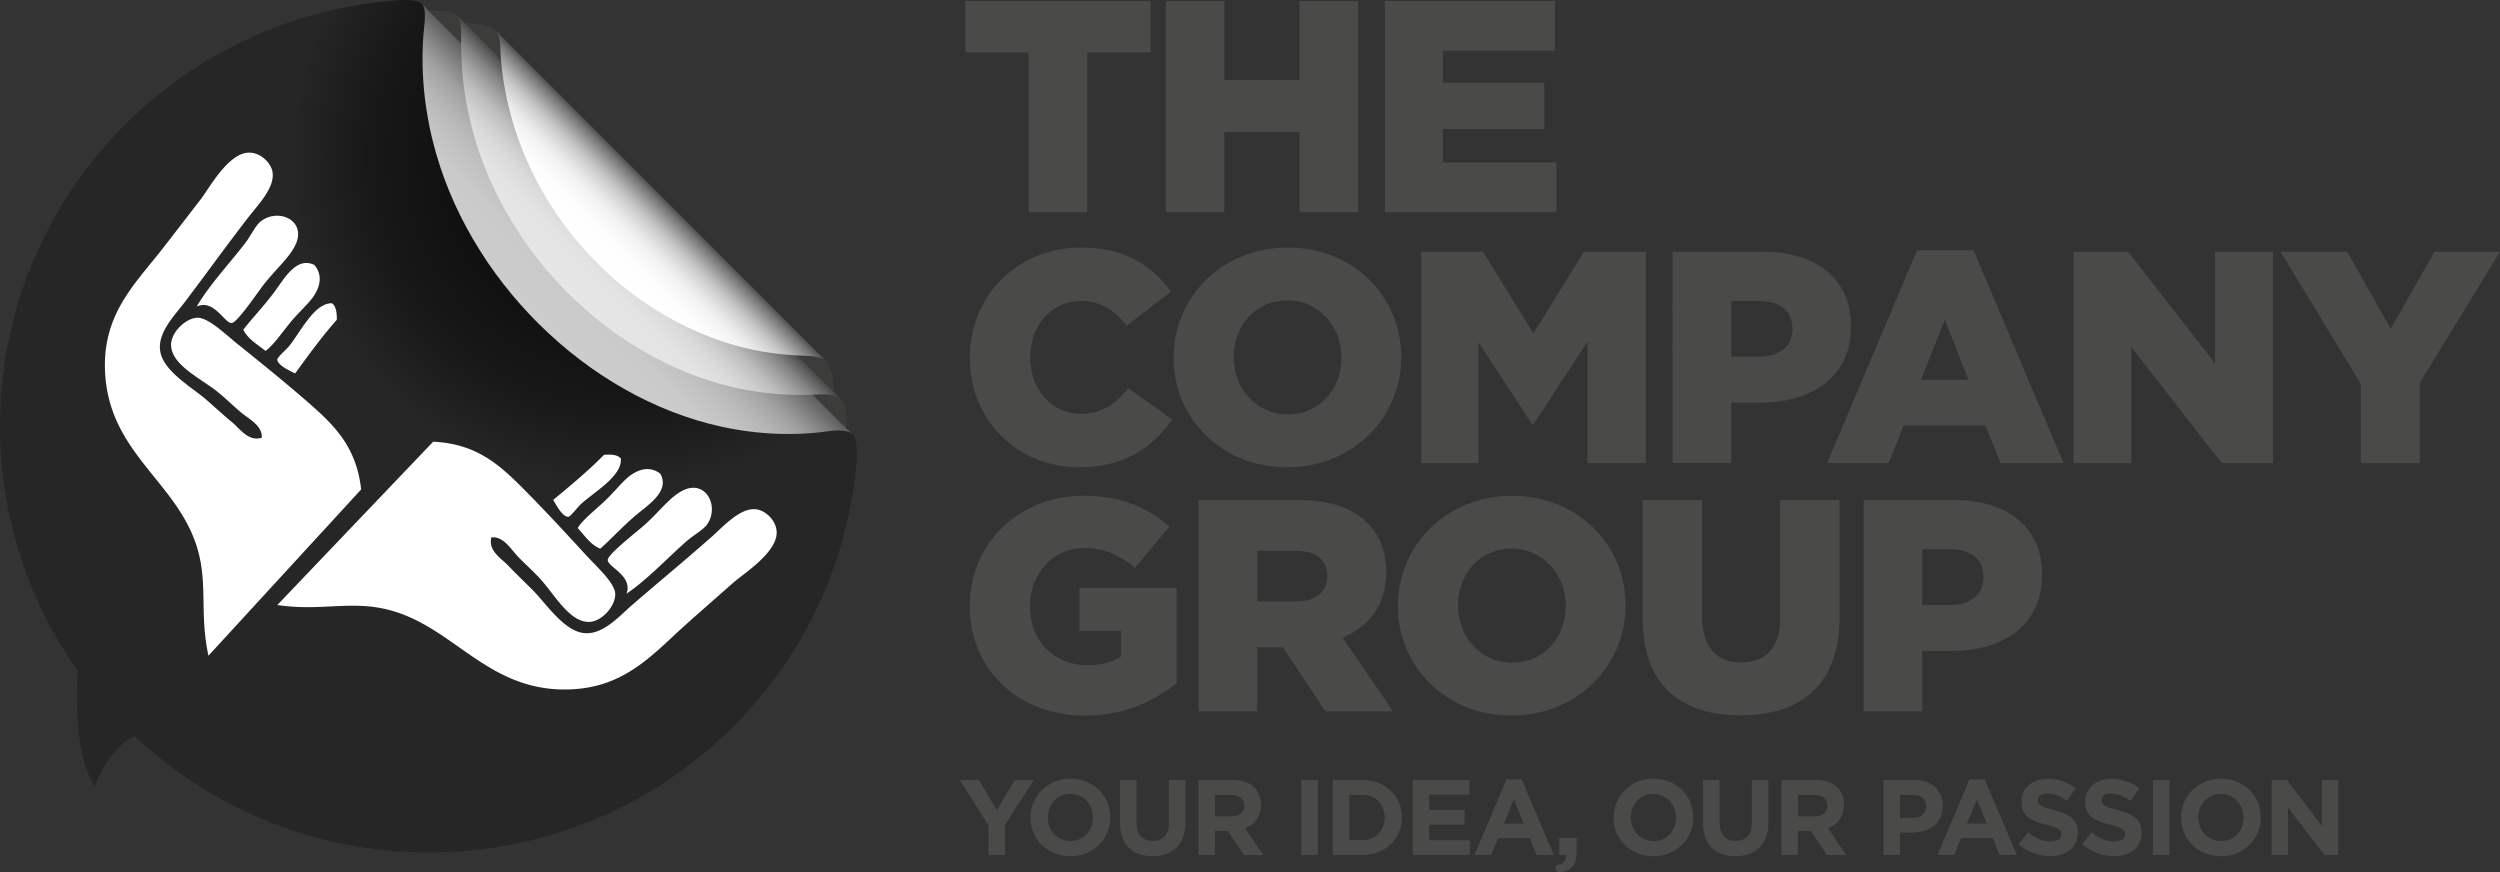 <svg xmlns="http://www.w3.org/2000/svg" xmlns:xlink="http://www.w3.org/1999/xlink" width="916.37mm" height="319.75mm" viewBox="0 0 2597.57 906.37"><rect x="0" y="0" width="2597.57" height="906.37" fill="#333333" stroke="none"/><defs><radialGradient id="740feb58-d935-4e32-b708-cbb0fda0f4d2" cx="-11593.66" cy="8903.38" r="554.35" gradientTransform="matrix(-0.45, 0.45, -0.44, -0.44, -8615.35, 14993.75)" gradientUnits="userSpaceOnUse"><stop offset="0" stop-color="#0d0d0d"/><stop offset="0.49" stop-color="#0f0f0f"/><stop offset="0.77" stop-color="#181818"/><stop offset="0.99" stop-color="#252525"/><stop offset="1" stop-color="#262626"/></radialGradient><linearGradient id="fc01f3a0-0c51-4f63-ab51-d273e11762cd" x1="-7410.43" y1="6034.52" x2="-7285.25" y2="5909.35" gradientUnits="userSpaceOnUse"><stop offset="0" stop-color="#ccc"/><stop offset="0.26" stop-color="#cacaca"/><stop offset="0.4" stop-color="#c1c1c1"/><stop offset="0.52" stop-color="#b3b3b3"/><stop offset="0.63" stop-color="#a0a0a0"/><stop offset="0.72" stop-color="#868686"/><stop offset="0.81" stop-color="#666"/><stop offset="0.89" stop-color="#414141"/><stop offset="0.96" stop-color="#161616"/><stop offset="1"/></linearGradient><linearGradient id="490b2457-1c1e-4858-a1e8-875ce2b467f9" x1="-7380.57" y1="6004.81" x2="-7283.22" y2="5907.47" gradientUnits="userSpaceOnUse"><stop offset="0" stop-color="#e6e6e6"/><stop offset="0.25" stop-color="#e4e4e4"/><stop offset="0.39" stop-color="#dbdbdb"/><stop offset="0.5" stop-color="#cdcdcd"/><stop offset="0.6" stop-color="#bababa"/><stop offset="0.69" stop-color="#a0a0a0"/><stop offset="0.78" stop-color="gray"/><stop offset="0.86" stop-color="#5b5b5b"/><stop offset="0.93" stop-color="#303030"/><stop offset="1"/></linearGradient><linearGradient id="3cbfbac4-5c31-4096-ad8b-ed2f43291a6e" x1="-7347.35" y1="5971.86" x2="-7272.79" y2="5897.3" gradientUnits="userSpaceOnUse"><stop offset="0" stop-color="#fff"/><stop offset="0.24" stop-color="#fdfdfd"/><stop offset="0.38" stop-color="#f4f4f4"/><stop offset="0.49" stop-color="#e6e6e6"/><stop offset="0.58" stop-color="#d3d3d3"/><stop offset="0.67" stop-color="#b9b9b9"/><stop offset="0.75" stop-color="#999"/><stop offset="0.83" stop-color="#747474"/><stop offset="0.9" stop-color="#484848"/><stop offset="0.97" stop-color="#181818"/><stop offset="1"/></linearGradient></defs><title>TCG</title><g id="8e7bc466-97b1-4922-aaae-fd7747b79529" data-name="Layer 2"><g id="434d0d3f-6428-4112-ad43-909afc94a695" data-name="NEW REAL"><path d="M-7453.17,5734.18c-6.08-6.09-20-6.59-27.79-7.33q-19.8-1.87-40.1-1.89c-232.78,0-421.48,187.66-421.48,419.16a415.55,415.55,0,0,0,76.61,241c-2.08,32.07,30.67,74.13,55.88,64.1a421.31,421.31,0,0,0,289,114.09c232.8,0,421.47-187.68,421.47-419.15q0-19.23-1.74-38c-.7-7.67-2.45-22.55-8.29-28.38l-339.53-339.54Z" transform="translate(7967.8 -5702.71)" style="fill:#3c3c3b;fill-rule:evenodd"/><path d="M-7492.8,5718.73c-5.3-5.29-20.54-5.26-28.61-5.26-239.34,0-433.38,193-433.38,431A427.26,427.26,0,0,0-7876,6392.23c-2.15,33,31.54,76.22,57.45,65.92a433.18,433.18,0,0,0,297.16,117.3c239.36,0,433.39-193,433.39-431v-1.59c0-6.68-.62-20-6.23-25.59Z" transform="translate(7967.8 -5702.71)" style="fill:#3c3c3b;fill-rule:evenodd"/><path d="M-7505.64,5773.78c-4.73-4.71-18.36-4.69-25.56-4.69-213.91,0-387.31,172.45-387.31,385.18a381.75,381.75,0,0,0,70.39,221.41c-1.91,29.48,28.19,68.13,51.34,58.92a387.14,387.14,0,0,0,265.58,104.83c213.9,0,387.3-172.45,387.3-385.17,0-.47,0-.95,0-1.43,0-6-.54-17.85-5.56-22.87Z" transform="translate(7967.8 -5702.71)" style="fill:#fff;fill-rule:evenodd"/><path d="M-7529.36,5706.72c-4.11-4.12-17.36-4.27-23.62-3.85-231.76,15.8-414.82,207.76-414.82,442.24a439.5,439.5,0,0,0,81,254.85c-2.21,33.93-2.24,89.87,17.49,119.48,0,0,15-41.08,41.61-51.68A445.49,445.49,0,0,0-7522,6588.4c235.06,0,427.61-180.94,444.52-410.41.45-6.12.25-19.19-5-24.41Zm271,505.65c24.06-11.95,38.23,16.47,25.37,35.11-3.94,5.7-14.26,11.21-21.45,17.55-19.6,17.2-40.25,39.46-62.42,54.61,7-18.5-19.34-27.69-19.51-35.11-.13-5.91,31.9-30.52,39-37.05C-7281.15,6232.61-7271.35,6218.86-7258.31,6212.37Zm-54.6-15.61c9.17-6.58,20.41-10,31.21-1.94,10.65,18.9-13.92,33.13-27.29,44.86-14.51,12.68-25.6,25-35.13,33.15-10.51-4.43-16.13-13.79-23.41-21.46,4.56-7.78,16.09-16.94,27.31-27.31C-7330.32,6214.93-7320.65,6202.32-7312.91,6196.76Zm-27.31-21.45c7.77-.63,14.42-.11,17.56,3.91,1.34,18-25.8,33.26-41,46.82-3.95,3.5-11.29,13.62-13.65,13.64-6.34,0-12.89-13.08-15.61-17.56C-7374.8,6207.06-7356.66,6192-7340.22,6175.31Zm-277.63-140.22c-15.58,17.5-29.38,36.6-43.23,55.62-4.65-2.43-18.16-8.08-18.54-14.42-.13-2.34,9.46-10.33,12.72-14.52,12.53-16,25.94-44.09,44-44C-7618.67,6020.7-7617.72,6027.29-7617.85,6035.09Zm-23.3-57.11c8.72,10.23,6.07,21.7.1,31.27-5,8.08-17,18.57-25.44,29-9.61,11.9-18,24-25.45,29.06-8.15-6.76-17.83-11.76-23-22,7.53-10.05,19.06-21.92,30.77-37.21C-7673.28,5994-7660.72,5968.6-7641.15,5978Zm-19.05-22.2c-5.62,13.45-18.72,24.14-32.47,41.24-6.06,7.53-28.49,41.11-34.41,41.36-7.42.3-18.32-25.38-36.3-17.16,13.65-23.12,34.5-45.18,50.38-65.87,5.83-7.59,10.67-18.25,16.1-22.55C-7679.16,5918.74-7649.86,5931-7660.2,5955.78Zm-99.48,329.08c-14.93-77.56-93-105.52-98.74-192.87-4-60.71,29.06-92.18,58-128.9,12.29-15.62,25.5-33,41.44-53.56,8.41-10.87,28.25-47.74,49.58-48.23,12.57-.29,23.17,10.76,24.77,19.87,2.92,16.53-15.58,34.91-26.1,48.64-25.92,33.73-40.76,54.68-64.68,86.35-10.54,13.94-28.37,31.53-26,50.59,2.68,21.5,33.32,38.38,48.34,51.53,9.57,8.39,18.52,16.6,27,23.63,7.91,6.59,16.51,19.91,30.34,15.59.8-12.35-13-19.21-21.25-26s-15.84-14.57-24.91-21.81c-17.12-13.73-47-27.35-48.08-47.66-.72-13.63,14.95-28.8,27.39-29.16,11.22-.32,29.53,17.53,40.85,26.62,27.34,22,51.67,41.65,76.5,63.36,27.18,23.78,48,46.1,52.74,88.4L-7751.2,6384C-7759.6,6345.28-7753.47,6317.19-7759.68,6284.86Zm554.05,23.08c-19.47,17.25-36,31.56-50.72,44.85-34.75,31.26-64,66.32-124.81,66.32-87.57,0-120.58-76-198.94-85.83-32.67-4.06-60.31,3.89-99.48-1.94l161.88-169.68c42.52,2,66.14,21.25,91.67,46.8,23.31,23.34,44.5,46.33,68.26,72.18,9.81,10.66,28.84,27.78,29.27,39,.46,12.44-13.68,29.07-27.31,29.25-20.33.28-35.9-28.67-50.71-44.85-7.85-8.57-16.19-15.72-23.42-23.4s-15-21.11-27.3-19.51c-3.41,14.09,10.44,21.77,17.55,29.25,7.57,8,16.36,16.36,25.36,25.35,14.11,14.13,33,43.6,54.61,44.87,19.15,1.14,35.53-17.84,48.75-29.26,30-25.95,50-42.14,81.93-70.22,13-11.42,30.1-31.07,46.81-29.26,9.19,1,20.93,10.86,21.45,23.41C-7159.87,6276.6-7195.35,6298.81-7205.63,6307.94Z" transform="translate(7967.8 -5702.71)" style="fill-rule:evenodd;fill:url(#740feb58-d935-4e32-b708-cbb0fda0f4d2)"/><path d="M-7518.19,5849.05c-10.15-41.16-12.89-81.73-8.72-120.15.64-5.83,1.59-18.14-2.45-22.18l446.76,446.71c-3.93-4-16.93-3.76-22.53-2.94-36.05,5.29-74.43,4-113.52-4.55C-7357.85,6115.43-7482.76,5992.6-7518.19,5849.05Z" transform="translate(7967.8 -5702.71)" style="fill:url(#fc01f3a0-0c51-4f63-ab51-d273e11762cd)"/><path d="M-7492.8,5718.73c5.05,5,4.16,20.66,4.12,28.55a346.58,346.58,0,0,0,8.82,78.53c31.51,138,148.89,253.9,282.21,281a313.6,313.6,0,0,0,79.43,5.76c6-.32,18.95-.29,23.72,4.48Z" transform="translate(7967.8 -5702.71)" style="fill:url(#490b2457-1c1e-4858-a1e8-875ce2b467f9)"/><path d="M-7453.13,5734.14c6,6,5,18.84,5.52,26a329.36,329.36,0,0,0,6.12,43.6c27.44,131.9,136.73,240.27,263.57,263.84a303.93,303.93,0,0,0,42.61,4.63c7,.31,20.75.56,25.65,5.47Z" transform="translate(7967.8 -5702.71)" style="fill:url(#3cbfbac4-5c31-4096-ad8b-ed2f43291a6e)"/><path d="M-6898.92,5757.05h-65.87v-53.32h192.58v53.32h-65.87v166.23h-60.84Z" transform="translate(7967.8 -5702.71)" style="fill:#4a4a49"/><path d="M-6756.53,5703.73h60.84v82.18h78.1v-82.18h60.85v219.55h-60.85v-83.43h-78.1v83.43h-60.84Z" transform="translate(7967.8 -5702.71)" style="fill:#4a4a49"/><path d="M-6528.83,5703.73h176.58v51.75h-116.36v33.25h105.38v48h-105.38v34.81h117.93v51.75h-178.15Z" transform="translate(7967.8 -5702.71)" style="fill:#4a4a49"/><path d="M-6960.08,6074.68v-.63c0-64,49.24-114.16,115.73-114.16,44.85,0,73.71,18.81,93.15,45.79l-45.79,35.44c-12.54-15.68-27-25.72-48-25.72-30.73,0-52.37,26-52.37,58v.63c0,32.93,21.64,58.65,52.37,58.65,22.9,0,36.39-10.66,49.56-26.66l45.79,32.62c-20.7,28.54-48.61,49.56-97.23,49.56C-6909.59,6188.22-6960.08,6140.23-6960.08,6074.68Z" transform="translate(7967.8 -5702.71)" style="fill:#4a4a49"/><path d="M-6748.37,6074.68v-.63c0-63,50.81-114.16,118.56-114.16s117.93,50.49,117.93,113.53v.63c0,63-50.81,114.17-118.56,114.17S-6748.37,6137.72-6748.37,6074.68Zm174.38,0v-.63c0-31.68-22.89-59.28-56.45-59.28-33.25,0-55.52,27-55.52,58.65v.63c0,31.68,22.9,59.28,56.15,59.28C-6596.25,6133.33-6574,6106.36-6574,6074.68Z" transform="translate(7967.8 -5702.71)" style="fill:#4a4a49"/><path d="M-6491.19,5964.28h64.3l52.38,85,52.38-85h64.3v219.55h-60.54V6057.74l-56.14,85.94h-1.26l-55.82-85.31v125.46h-59.6Z" transform="translate(7967.8 -5702.71)" style="fill:#4a4a49"/><path d="M-6229.92,5964.28h94.09c55.52,0,91.27,28.54,91.27,77.15v.63c0,51.75-39.83,79-94.41,79h-30.11v62.73h-60.84Zm89.7,109.14c21.64,0,34.81-11.29,34.81-28.54v-.62c0-18.82-13.17-28.86-35.12-28.86h-28.55v58Z" transform="translate(7967.8 -5702.71)" style="fill:#4a4a49"/><path d="M-5975.87,5962.71h58.65l93.47,221.12H-5889l-16-39.21h-84.68l-15.68,39.21h-64Zm53.32,134.55-24.47-62.41-24.77,62.41Z" transform="translate(7967.8 -5702.71)" style="fill:#4a4a49"/><path d="M-5813.41,5964.28h56.77l90.33,116v-116h60.22v219.55h-53.32l-93.78-120.44v120.44h-60.22Z" transform="translate(7967.8 -5702.71)" style="fill:#4a4a49"/><path d="M-5514.82,6101.65l-83.43-137.37h69.32l45.16,80,45.48-80h68.06l-83.43,136.43v83.12h-61.16Z" transform="translate(7967.8 -5702.71)" style="fill:#4a4a49"/><path d="M-6960.08,6332.67V6332c0-64,50.18-114.16,118.24-114.16,38.58,0,65.87,11.91,89.07,32l-35.75,43c-15.68-13.18-31.36-20.7-53-20.7-31.67,0-56.14,26.66-56.14,60.21v.63c0,35.45,24.78,60.85,59.59,60.85,14.75,0,26-3.14,35.13-9.1v-26.66h-43.28v-44.53h101v98.8a148.44,148.44,0,0,1-95.35,33.87C-6909,6446.21-6960.08,6399.16-6960.08,6332.67Z" transform="translate(7967.8 -5702.71)" style="fill:#4a4a49"/><path d="M-6722.34,6222.27h103.81c33.56,0,56.77,8.78,71.51,23.83,12.86,12.55,19.45,29.49,19.45,51.13v.62c0,33.56-17.88,55.83-45.16,67.44l52.37,76.53h-70.25l-44.23-66.5h-26.66v66.5h-60.84Zm101,105.38c20.7,0,32.62-10,32.62-26V6301c0-17.25-12.55-26-32.93-26h-39.84v52.69Z" transform="translate(7967.8 -5702.71)" style="fill:#4a4a49"/><path d="M-6515.34,6332.67V6332c0-63,50.81-114.16,118.56-114.16s117.93,50.49,117.93,113.53v.63c0,63-50.81,114.17-118.56,114.17S-6515.34,6395.71-6515.34,6332.67Zm174.39,0V6332c0-31.68-22.9-59.28-56.46-59.28-33.25,0-55.51,27-55.51,58.65v.63c0,31.68,22.89,59.28,56.14,59.28C-6363.22,6391.32-6340.95,6364.35-6340.95,6332.67Z" transform="translate(7967.8 -5702.71)" style="fill:#4a4a49"/><path d="M-6261,6345.53V6222.27h61.79v122c0,31.68,16,46.74,40.46,46.74s40.46-14.43,40.46-45.17V6222.27h61.79V6344c0,70.88-40.46,101.93-102.88,101.93S-6261,6414.22-6261,6345.53Z" transform="translate(7967.8 -5702.71)" style="fill:#4a4a49"/><path d="M-6031.39,6222.27h94.09c55.52,0,91.27,28.54,91.27,77.15v.63c0,51.75-39.83,79-94.4,79h-30.11v62.73h-60.85Zm89.7,109.14c21.64,0,34.82-11.29,34.82-28.54v-.62c0-18.82-13.18-28.86-35.13-28.86h-28.54v58Z" transform="translate(7967.8 -5702.71)" style="fill:#4a4a49"/><path d="M-6940.73,6560.33l-29.94-47.19h20l18.58,31.27,18.92-31.27h19.48l-29.94,46.86v31.05h-17.14Z" transform="translate(7967.8 -5702.71)" style="fill:#4a4a49"/><path d="M-6897,6552.32v-.23c0-22.15,17.47-40.29,41.51-40.29s41.29,17.92,41.29,40.07v.22c0,22.15-17.47,40.29-41.51,40.29S-6897,6574.46-6897,6552.32Zm64.88,0v-.23c0-13.35-9.79-24.48-23.59-24.48s-23.37,10.91-23.37,24.26v.22c0,13.36,9.79,24.49,23.59,24.49S-6832.11,6565.67-6832.11,6552.32Z" transform="translate(7967.8 -5702.71)" style="fill:#4a4a49"/><path d="M-6804.06,6557.66v-44.52h17.14v44.07c0,12.69,6.34,19.26,16.8,19.26s16.81-6.35,16.81-18.7v-44.63h17.14v44c0,23.6-13.25,35.17-34.17,35.17S-6804.06,6580.59-6804.06,6557.66Z" transform="translate(7967.8 -5702.71)" style="fill:#4a4a49"/><path d="M-6722.6,6513.14H-6687c9.9,0,17.58,2.78,22.7,7.9,4.34,4.34,6.68,10.46,6.68,17.81v.22c0,12.58-6.79,20.48-16.69,24.15l19,27.83h-20l-16.69-24.93h-13.47v24.93h-17.14Zm34.51,37.84c8.34,0,13.13-4.45,13.13-11v-.22c0-7.35-5.12-11.13-13.47-11.13h-17V6551Z" transform="translate(7967.8 -5702.71)" style="fill:#4a4a49"/><path d="M-6615.76,6513.14h17.14v77.91h-17.14Z" transform="translate(7967.8 -5702.71)" style="fill:#4a4a49"/><path d="M-6583,6513.14h30.39c24.48,0,41.4,16.8,41.4,38.73v.22c0,21.93-16.92,39-41.4,39H-6583Zm30.39,62.44c14,0,23.48-9.46,23.48-23.26v-.23c0-13.8-9.46-23.48-23.48-23.48h-13.25v47Z" transform="translate(7967.8 -5702.71)" style="fill:#4a4a49"/><path d="M-6499.9,6513.14h58.76v15.25h-41.73v15.8h36.72v15.25h-36.72v16.36h42.29v15.25h-59.32Z" transform="translate(7967.8 -5702.71)" style="fill:#4a4a49"/><path d="M-6402.52,6512.58h15.8l33.39,78.47h-17.92l-7.12-17.48h-32.94l-7.13,17.48h-17.47Zm18,45.86-10.35-25.27-10.35,25.27Z" transform="translate(7967.8 -5702.71)" style="fill:#4a4a49"/><path d="M-6351.66,6602.07c7.68-.78,11.46-4.68,10.91-11h-6.9v-17.81h18v15c0,14.69-7.35,20.58-20.59,20.81Z" transform="translate(7967.8 -5702.71)" style="fill:#4a4a49"/><path d="M-6291.23,6552.32v-.23c0-22.15,17.47-40.29,41.51-40.29s41.29,17.92,41.29,40.07v.22c0,22.15-17.47,40.29-41.51,40.29S-6291.23,6574.46-6291.23,6552.32Zm64.89,0v-.23c0-13.35-9.8-24.48-23.6-24.48s-23.37,10.91-23.37,24.26v.22c0,13.36,9.79,24.49,23.59,24.49S-6226.34,6565.67-6226.34,6552.32Z" transform="translate(7967.8 -5702.71)" style="fill:#4a4a49"/><path d="M-6198.3,6557.66v-44.52h17.14v44.07c0,12.69,6.34,19.26,16.8,19.26s16.81-6.35,16.81-18.7v-44.63h17.14v44c0,23.6-13.25,35.17-34.17,35.17S-6198.3,6580.59-6198.3,6557.66Z" transform="translate(7967.8 -5702.71)" style="fill:#4a4a49"/><path d="M-6116.84,6513.14h35.62c9.9,0,17.58,2.78,22.7,7.9,4.34,4.34,6.68,10.46,6.68,17.81v.22c0,12.58-6.79,20.48-16.69,24.15l19,27.83h-20l-16.69-24.93h-13.47v24.93h-17.14Zm34.51,37.84c8.34,0,13.13-4.45,13.13-11v-.22c0-7.35-5.12-11.13-13.47-11.13h-17V6551Z" transform="translate(7967.8 -5702.71)" style="fill:#4a4a49"/><path d="M-6010.78,6513.14h31.83c18.59,0,29.83,11,29.83,26.93v.23c0,18-14,27.38-31.49,27.38h-13v23.37h-17.14Zm30.72,39.29c8.57,0,13.58-5.12,13.58-11.8v-.22c0-7.68-5.34-11.8-13.91-11.8h-13.25v23.82Z" transform="translate(7967.8 -5702.71)" style="fill:#4a4a49"/><path d="M-5921.41,6512.58h15.81l33.39,78.47h-17.92l-7.12-17.48h-32.95l-7.12,17.48h-17.48Zm18,45.86-10.35-25.27-10.35,25.27Z" transform="translate(7967.8 -5702.71)" style="fill:#4a4a49"/><path d="M-5870.55,6579.69l10.13-12.13c7,5.79,14.36,9.46,23.26,9.46,7,0,11.24-2.78,11.24-7.34v-.22c0-4.35-2.67-6.57-15.69-9.91-15.69-4-25.82-8.35-25.82-23.82v-.22c0-14.14,11.35-23.48,27.27-23.48a45.1,45.1,0,0,1,28.93,9.9l-8.9,12.91c-6.9-4.78-13.69-7.68-20.26-7.68s-10,3-10,6.79v.22c0,5.12,3.34,6.79,16.8,10.24,15.81,4.12,24.71,9.8,24.71,23.38v.22c0,15.47-11.8,24.15-28.6,24.15A49.58,49.58,0,0,1-5870.55,6579.69Z" transform="translate(7967.8 -5702.71)" style="fill:#4a4a49"/><path d="M-5804.33,6579.69l10.13-12.13c7,5.79,14.36,9.46,23.26,9.46,7,0,11.24-2.78,11.24-7.34v-.22c0-4.35-2.67-6.57-15.69-9.91-15.69-4-25.82-8.35-25.82-23.82v-.22c0-14.14,11.35-23.48,27.27-23.48a45.1,45.1,0,0,1,28.93,9.9l-8.9,12.91c-6.9-4.78-13.69-7.68-20.26-7.68s-10,3-10,6.79v.22c0,5.12,3.34,6.79,16.8,10.24,15.81,4.12,24.71,9.8,24.71,23.38v.22c0,15.47-11.8,24.15-28.6,24.15A49.58,49.58,0,0,1-5804.33,6579.69Z" transform="translate(7967.8 -5702.71)" style="fill:#4a4a49"/><path d="M-5730.87,6513.14h17.14v77.91h-17.14Z" transform="translate(7967.8 -5702.71)" style="fill:#4a4a49"/><path d="M-5701.6,6552.32v-.23c0-22.15,17.47-40.29,41.51-40.29s41.29,17.92,41.29,40.07v.22c0,22.15-17.47,40.29-41.51,40.29S-5701.6,6574.46-5701.6,6552.32Zm64.88,0v-.23c0-13.35-9.79-24.48-23.59-24.48s-23.38,10.91-23.38,24.26v.22c0,13.36,9.8,24.49,23.6,24.49S-5636.72,6565.67-5636.72,6552.32Z" transform="translate(7967.8 -5702.71)" style="fill:#4a4a49"/><path d="M-5607.45,6513.14h15.8l36.51,48v-48h16.92v77.91h-14.58l-37.73-49.53v49.53h-16.92Z" transform="translate(7967.8 -5702.71)" style="fill:#4a4a49"/></g></g></svg>